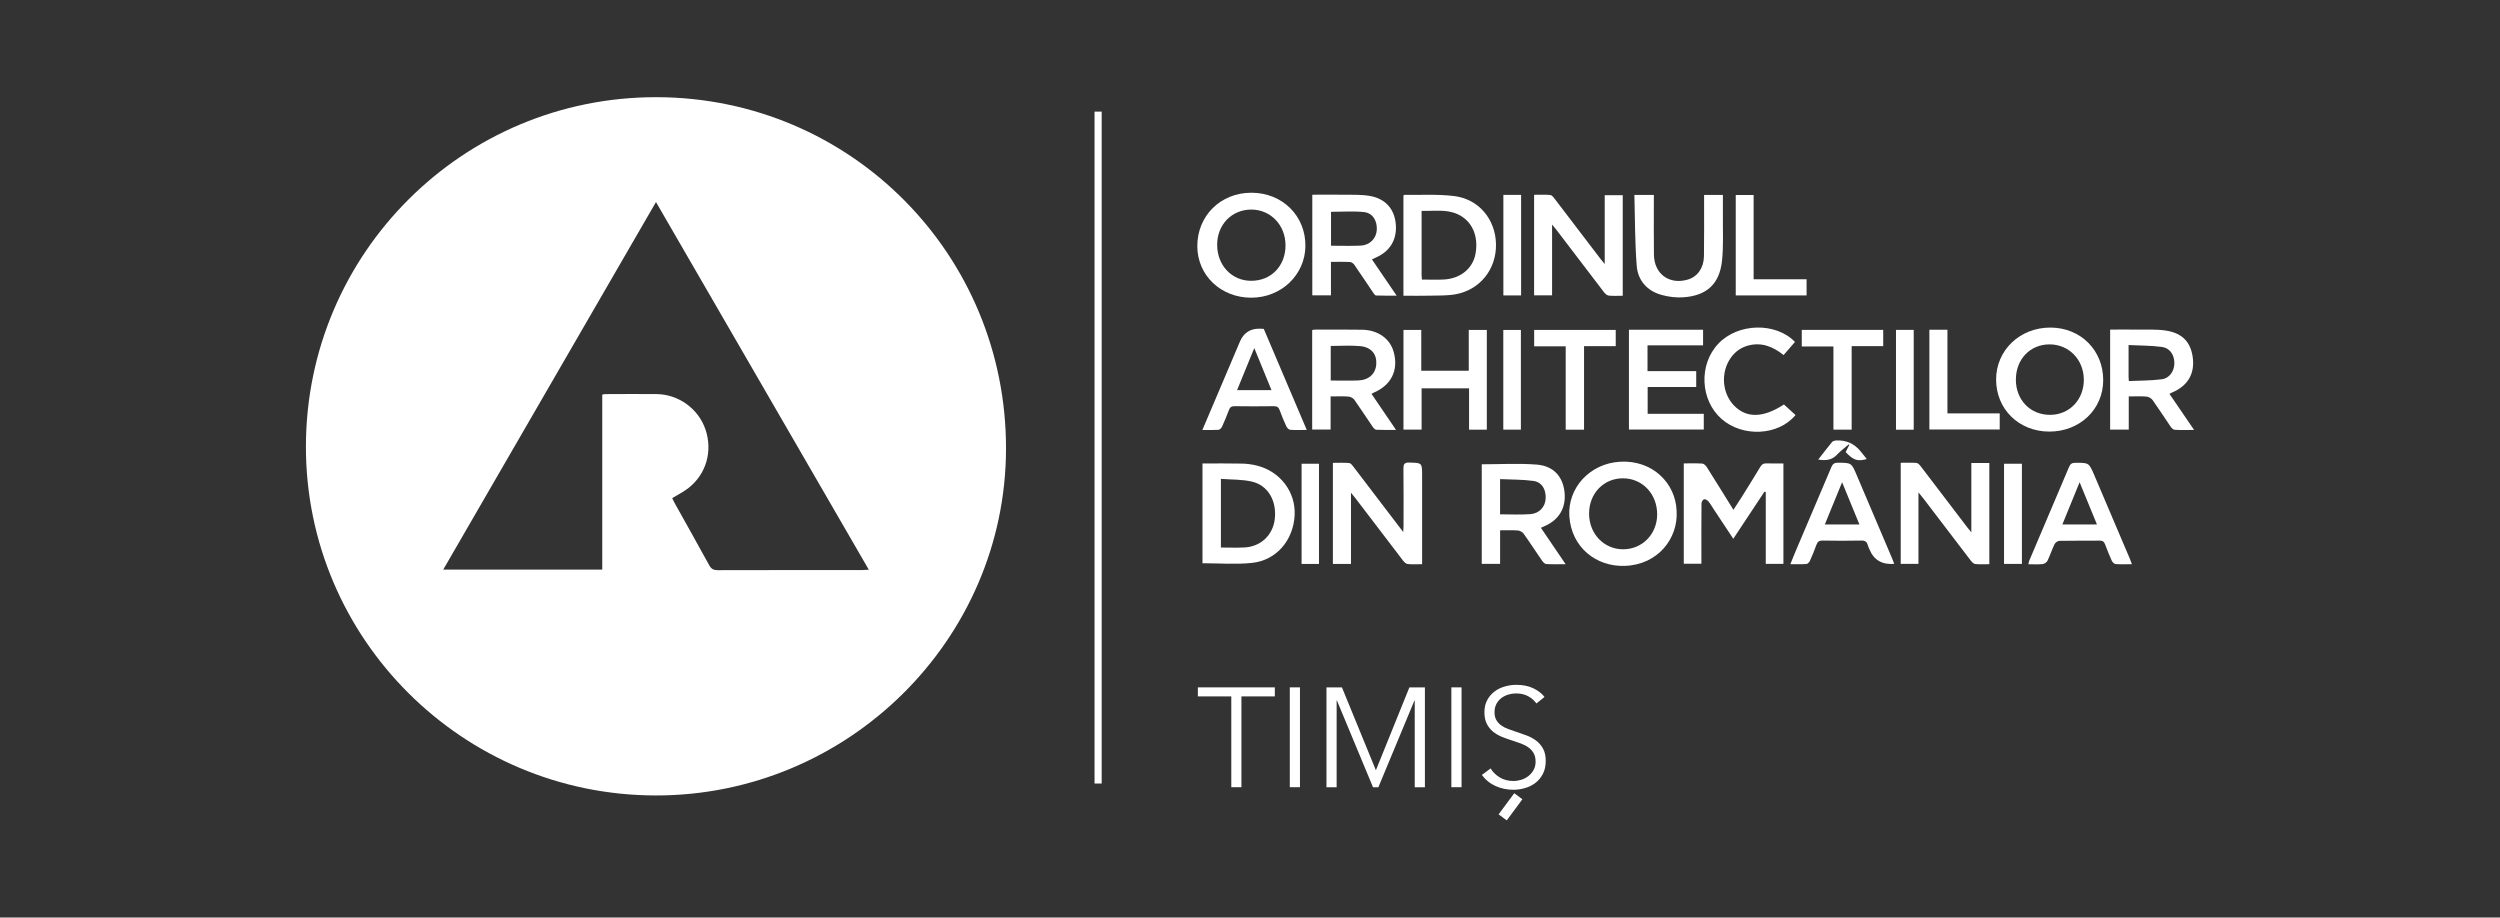 <?xml version="1.0" encoding="UTF-8"?>
<svg xmlns="http://www.w3.org/2000/svg" id="Layer_1" data-name="Layer 1" viewBox="0 0 681.15 250">
  <rect x="0" y="0" width="681.15" height="250" fill="#333333" stroke="none"/>
  <defs>
    <style>
      .cls-1 {
        fill: #fff;
      }
    </style>
  </defs>
  <path class="cls-1" d="M178.64,216.73c-52.64-.07-95.38-42.76-95.29-95.18,.1-52.61,42.86-95.17,95.54-95.07,52.87,.09,95.33,42.84,95.21,95.86-.12,51.97-43.09,94.46-95.47,94.39Zm-14.55-109.2c.38-.09,.52-.15,.67-.15,4.7-.01,9.4-.06,14.1-.01,6.03,.06,11.43,4,13.35,9.63,1.99,5.86,.25,12.11-4.57,15.92-1.35,1.07-2.93,1.84-4.49,2.8,.16,.34,.33,.74,.54,1.12,3.19,5.72,6.4,11.42,9.54,17.16,.56,1.03,1.2,1.36,2.35,1.35,13.1-.04,26.2-.02,39.31-.03,.52,0,1.03-.05,1.83-.09-19.38-33.47-38.6-66.69-57.99-100.18-19.43,33.57-38.66,66.79-57.97,100.15h43.33v-47.69Z"></path>
  <path class="cls-1" d="M300.16,213.48h-1.94V30.41h1.94V213.48Z"></path>
  <g>
    <path class="cls-1" d="M485.9,153.64h-4.8v-19.57c-.12-.04-.23-.08-.35-.12-2.79,4.22-5.57,8.43-8.5,12.85-1.84-2.77-3.55-5.36-5.27-7.96-.51-.76-.95-1.57-1.54-2.27-.26-.31-.88-.65-1.17-.54-.33,.13-.68,.74-.68,1.14-.05,4.87-.03,9.74-.03,14.61,0,.57,0,1.14,0,1.82h-4.8v-27.34c1.72,0,3.4-.07,5.06,.05,.44,.03,.96,.56,1.23,.99,2.4,3.78,4.75,7.6,7.24,11.61,.8-1.24,1.53-2.33,2.23-3.45,1.71-2.74,3.42-5.47,5.08-8.24,.42-.7,.88-1.01,1.72-.97,1.49,.06,2.98,.02,4.59,.02v27.37Z"></path>
    <path class="cls-1" d="M387.47,153.72c-1.46,0-2.72,.09-3.95-.05-.46-.05-.96-.55-1.28-.97-4.34-5.66-8.66-11.34-12.98-17.01-.28-.37-.59-.73-1.17-1.44v19.4h-4.93v-27.54c1.5,0,2.98-.09,4.45,.05,.44,.04,.89,.66,1.22,1.1,4.42,5.78,8.82,11.57,13.5,17.71,.04-.83,.08-1.3,.08-1.78,0-5.16,.03-10.32-.03-15.48-.01-1.2,.21-1.71,1.57-1.68,3.52,.09,3.52,.02,3.52,3.6,0,7.43,0,14.85,0,22.28,0,.52,0,1.04,0,1.8Z"></path>
    <path class="cls-1" d="M537.13,126.15h4.88v27.57c-1.29,0-2.58,.09-3.85-.05-.46-.05-.94-.59-1.27-1.02-4.34-5.66-8.65-11.34-12.98-17.01-.31-.4-.64-.78-1.21-1.48v19.48h-4.83v-27.55c1.44,0,2.87-.07,4.3,.04,.41,.03,.86,.54,1.16,.93,4.25,5.55,8.48,11.11,12.71,16.67,.28,.36,.58,.71,1.07,1.3v-18.87Z"></path>
    <path class="cls-1" d="M442.12,80.58c-1.32,0-2.58,.09-3.81-.04-.47-.05-.98-.53-1.3-.94-4.34-5.65-8.65-11.33-12.97-17-.31-.4-.64-.79-1.16-1.42v19.29h-4.9v-27.4c1.43,0,2.91-.07,4.38,.05,.41,.03,.85,.55,1.15,.95,4.22,5.5,8.42,11.03,12.62,16.54,.28,.36,.58,.71,1.09,1.32v-18.75h4.91v27.42Z"></path>
    <path class="cls-1" d="M340.92,81.11c-8.31,0-14.69-6.1-14.7-14.05-.01-8.27,6.34-14.55,14.72-14.55,8.43,0,14.79,6.26,14.73,14.5-.06,7.87-6.58,14.1-14.75,14.1Zm9.33-14.26c.02-5.47-4.02-9.73-9.27-9.75-5.36-.02-9.36,4.09-9.35,9.61,0,5.57,3.95,9.77,9.2,9.8,5.47,.03,9.41-4,9.43-9.66Z"></path>
    <path class="cls-1" d="M373.8,70.68c2.25,3.3,4.39,6.44,6.73,9.87-2.04,0-3.83,.03-5.62-.04-.27-.01-.56-.46-.77-.76-1.7-2.51-3.37-5.05-5.1-7.54-.26-.38-.77-.8-1.19-.82-1.67-.09-3.36-.04-5.22-.04v9.12h-5.08v-27.42c2.74,0,5.43-.03,8.12,0,2.45,.04,4.94-.08,7.35,.3,4.31,.68,6.8,3.41,7.25,7.45,.48,4.37-1.49,7.72-5.56,9.44-.26,.11-.5,.24-.91,.44Zm-11.14-3.73c2.83,0,5.48,.1,8.12-.03,2.44-.12,4.2-1.96,4.34-4.24,.16-2.52-1.11-4.65-3.5-4.9-2.93-.3-5.92-.07-8.97-.07v9.24Z"></path>
    <path class="cls-1" d="M558.31,117.59c-8.29-.04-14.48-6.14-14.45-14.24,.03-7.97,6.52-14.14,14.85-14.1,8.21,.04,14.36,6.21,14.33,14.36-.03,7.96-6.41,14.01-14.72,13.98Zm-9.07-14.14c.02,5.57,3.97,9.61,9.37,9.58,5.27-.02,9.21-4.19,9.15-9.67-.06-5.41-4.11-9.54-9.35-9.53-5.3,0-9.18,4.08-9.16,9.62Z"></path>
    <path class="cls-1" d="M456.81,139.27c.44,7.34-5,14.59-14.11,14.91-7.82,.28-14.54-5.06-15.11-13.48-.52-7.72,5.54-14.45,13.87-14.9,8.79-.48,15.12,5.86,15.35,13.47Zm-23.85,.59c-.04,5.5,3.99,9.78,9.24,9.8,5.2,.02,9.25-4.07,9.31-9.4,.06-5.6-3.95-9.9-9.26-9.94-5.27-.03-9.25,4.05-9.29,9.54Z"></path>
    <path class="cls-1" d="M419.84,143.81c2.24,3.3,4.39,6.46,6.73,9.91-1.97,0-3.63,.06-5.28-.04-.4-.03-.87-.52-1.14-.91-1.7-2.45-3.31-4.97-5.05-7.4-.32-.44-1.03-.8-1.58-.84-1.53-.11-3.08-.04-4.8-.04v9.14h-5v-27.13c5.07,0,10.09-.31,15.05,.09,4.52,.37,7.04,3.28,7.5,7.46,.48,4.33-1.52,7.67-5.61,9.38-.22,.09-.44,.2-.82,.37Zm-11.12-3.68c2.82,0,5.55,.16,8.26-.05,2.45-.18,4.04-2.01,4.15-4.23,.12-2.54-1.02-4.5-3.36-4.82-2.96-.4-5.99-.35-9.06-.49v9.59Z"></path>
    <path class="cls-1" d="M591.08,107.3c2.24,3.28,4.4,6.44,6.72,9.84-1.96,0-3.64,.06-5.3-.04-.4-.03-.87-.53-1.14-.93-1.64-2.38-3.19-4.82-4.87-7.18-.35-.48-1.09-.89-1.69-.94-1.53-.13-3.07-.04-4.8-.04v9.04h-5.07v-27.25c2.48,0,4.87-.03,7.27,0,2.65,.04,5.33-.13,7.93,.27,4.62,.7,6.92,3.33,7.36,7.76,.41,4.2-1.54,7.35-5.62,9.08-.22,.09-.43,.22-.78,.39Zm-11.05-3.48c3.03-.14,6.02-.1,8.95-.48,2.14-.28,3.44-2.24,3.45-4.39,0-2.22-1.2-4.13-3.37-4.42-2.97-.4-5.99-.36-9.11-.52,0,3.13,0,5.92,0,8.7,0,.28,.04,.55,.08,1.1Z"></path>
    <path class="cls-1" d="M382.38,80.58v-27.31c.08-.06,.15-.18,.23-.18,4.52,.07,9.08-.22,13.55,.32,6.78,.82,11.32,6.36,11.44,13.13,.12,6.82-4.37,12.47-11.09,13.65-2.3,.4-4.69,.31-7.04,.37-2.31,.06-4.61,.01-7.08,.01Zm5.04-4.41c2.13,0,4.1,.1,6.07-.02,4.52-.28,7.83-3.06,8.54-7.06,.86-4.82-.97-8.93-4.84-10.71-3.15-1.45-6.48-.82-9.86-.93,0,6.01,0,11.79,0,17.56,0,.33,.05,.66,.09,1.16Z"></path>
    <path class="cls-1" d="M327.63,126.28c3.61,0,7.17-.05,10.72,.03,1.38,.03,2.79,.21,4.13,.55,6.34,1.59,10.56,7.18,10.26,13.47-.33,6.85-4.96,12.35-11.65,13.04-4.41,.46-8.91,.09-13.46,.09v-27.17Zm5.01,22.9c2.21,0,4.33,.09,6.44-.02,4.42-.23,7.71-3.34,8.24-7.67,.6-4.94-1.77-9.21-6.18-10.26-2.7-.64-5.59-.53-8.49-.76v18.7Z"></path>
    <path class="cls-1" d="M373.68,107.31c2.18,3.21,4.34,6.38,6.68,9.82-1.97,0-3.68,.05-5.38-.04-.36-.02-.78-.5-1.03-.87-1.66-2.42-3.24-4.9-4.94-7.29-.32-.45-1.03-.84-1.59-.88-1.57-.12-3.16-.04-4.88-.04v9.02h-5.02v-27.09c.23-.05,.45-.13,.67-.13,4.34,0,8.67-.05,13.01,.03,4.3,.09,7.54,2.46,8.53,6.07,1.35,4.93-.63,8.99-5.37,11.03-.22,.09-.42,.22-.7,.38Zm-11.12-3.63c2.6,0,5.05,.08,7.5-.02,2.94-.12,4.76-1.84,4.92-4.45,.17-2.69-1.33-4.6-4.35-4.9-2.65-.26-5.34-.05-8.06-.05v9.43Z"></path>
    <path class="cls-1" d="M443.82,89.84h20.2v4.25h-15.14v7.03h13.27v4.32h-13.23v7.31h15.29v4.28h-20.39v-27.21Z"></path>
    <path class="cls-1" d="M405.1,117.07h-4.84v-11.27h-12.93v11.25h-4.94v-27.15h4.85v11.11h12.94v-11.11h4.92v27.16Z"></path>
    <path class="cls-1" d="M464.3,53.12h5.12c0,1.89,.02,3.7,0,5.52-.05,4.14,.2,8.32-.24,12.42-.68,6.32-4.16,9.5-10.53,9.94-1.97,.14-4.07-.12-5.98-.66-3.9-1.09-6.4-3.93-6.72-7.85-.52-6.4-.46-12.86-.64-19.37h5.3c0,.51,0,1.01,0,1.52,0,4.92-.05,9.83,.02,14.75,.07,5.29,4.23,8.28,9.28,6.77,2.59-.78,4.3-3.15,4.35-6.33,.08-5.01,.03-10.03,.04-15.04,0-.52,0-1.04,0-1.67Z"></path>
    <path class="cls-1" d="M580.85,153.72c-1.59,0-3.03,.07-4.46-.04-.37-.03-.85-.54-1.03-.94-.66-1.44-1.24-2.92-1.8-4.41-.27-.72-.65-1.04-1.47-1.03-3.66,.04-7.33-.02-10.99,.06-.46,0-1.11,.48-1.32,.91-.71,1.47-1.21,3.04-1.92,4.51-.21,.43-.85,.86-1.33,.91-1.24,.13-2.5,.04-3.88,.04,.1-.4,.13-.71,.25-.99,3.61-8.5,7.24-16.99,10.83-25.5,.35-.83,.78-1.15,1.7-1.15,3.71,0,3.72-.04,5.16,3.33,3.25,7.61,6.48,15.23,9.72,22.84,.18,.43,.33,.87,.55,1.46Zm-18.94-10.82h9.43c-1.58-3.84-3.09-7.52-4.73-11.51-1.65,4.04-3.15,7.71-4.7,11.51Z"></path>
    <path class="cls-1" d="M516.11,153.63q-4.96,.4-6.73-3.9c-.16-.4-.38-.79-.49-1.2-.24-.92-.73-1.27-1.74-1.25-3.51,.07-7.03,.07-10.55,0-.93-.02-1.38,.29-1.69,1.14-.54,1.49-1.13,2.96-1.79,4.41-.16,.36-.61,.82-.96,.84-1.37,.1-2.76,.04-4.36,.04,.53-1.3,.96-2.4,1.42-3.49,3.26-7.65,6.53-15.3,9.76-22.96,.38-.89,.84-1.2,1.82-1.19,3.65,.03,3.65,0,5.09,3.41,3.21,7.57,6.43,15.13,9.65,22.69,.18,.43,.34,.87,.56,1.45Zm-14.21-22.24c-1.67,4.08-3.18,7.78-4.71,11.51h9.43c-1.56-3.82-3.06-7.47-4.72-11.51Z"></path>
    <path class="cls-1" d="M327.6,117.15c3.5-8.24,6.87-16.17,10.24-24.1q1.52-3.58,5.44-3.5c.34,0,.67,.04,1.05,.06,3.88,9.12,7.75,18.22,11.71,27.53-1.66,0-3.1,.07-4.53-.04-.38-.03-.85-.54-1.04-.94-.67-1.44-1.27-2.91-1.81-4.4-.29-.81-.72-1.1-1.59-1.09-3.57,.05-7.14,.06-10.7,0-.88-.01-1.26,.3-1.55,1.08-.56,1.53-1.2,3.05-1.88,4.53-.16,.36-.61,.8-.95,.83-1.38,.09-2.77,.04-4.39,.04Zm14.14-22.32c-1.64,4.02-3.14,7.68-4.69,11.47h9.38c-1.56-3.82-3.06-7.48-4.69-11.47Z"></path>
    <path class="cls-1" d="M489.06,93.16c-1.04,1.2-2.01,2.33-3.1,3.58-2.82-2.25-5.92-3.57-9.6-2.61-1.99,.52-3.57,1.65-4.76,3.31-2.83,3.96-2.44,9.65,.85,13.05,3.4,3.51,7.99,3.39,13.6-.29,1.07,.98,2.12,1.93,3.16,2.88-4.66,5.65-14.44,6.11-20.17,1.05-5.84-5.15-6.24-14.85-.84-20.52,5.34-5.61,15.6-5.88,20.85-.46Z"></path>
    <path class="cls-1" d="M504.5,94.31v22.75h-4.96v-22.66h-8.63v-4.52h22.19v4.43h-8.6Z"></path>
    <path class="cls-1" d="M440.22,89.89v4.42h-8.63v22.76h-5v-22.71h-8.59v-4.47h22.22Z"></path>
    <path class="cls-1" d="M525.68,89.84h4.92v22.79h14.24v4.39h-19.16v-27.18Z"></path>
    <path class="cls-1" d="M492.22,76.09v4.4h-19.3v-27.36h4.87v22.96h14.43Z"></path>
    <path class="cls-1" d="M550.89,153.64h-4.87v-27.29h4.87v27.29Z"></path>
    <path class="cls-1" d="M521.41,117.08h-4.83v-27.2h4.83v27.2Z"></path>
    <path class="cls-1" d="M359.37,153.65h-4.74v-27.3h4.74v27.3Z"></path>
    <path class="cls-1" d="M409.61,53.1h4.83v27.39h-4.83v-27.39Z"></path>
    <path class="cls-1" d="M414.38,117.06h-4.79v-27.16h4.79v27.16Z"></path>
    <path class="cls-1" d="M495.39,125.22c1.34-1.72,2.52-3.28,3.78-4.79,.23-.27,.74-.4,1.13-.42q4.15-.21,6.78,3.13c.5,.63,1,1.26,1.54,1.93-2.55,.71-3.65,.33-5.75-1.9,.33-.65,.67-1.32,1.01-1.98-.06-.04-.11-.08-.17-.12-1.07,.93-2.23,1.77-3.19,2.8-1.37,1.47-3,1.7-5.13,1.34Z"></path>
  </g>
  <g>
    <g>
      <path class="cls-1" d="M338.25,214.48h-2.77v-24.74h-9.11v-2.46h20.97v2.46h-9.1v24.74Z"></path>
      <path class="cls-1" d="M354.19,214.48h-2.77v-27.2h2.77v27.2Z"></path>
      <path class="cls-1" d="M374.86,209.8h.04l9.1-22.51h4.23v27.2h-2.77v-23.63h-.08l-9.83,23.63h-1.46l-9.83-23.63h-.08v23.63h-2.77v-27.2h4.22l9.22,22.51Z"></path>
      <path class="cls-1" d="M398.21,214.48h-2.77v-27.2h2.77v27.2Z"></path>
      <path class="cls-1" d="M418.61,191.66c-.59-.82-1.34-1.48-2.27-1.98-.92-.5-2.04-.75-3.34-.75-.67,0-1.34,.1-2.04,.31-.69,.21-1.32,.52-1.88,.94-.56,.42-1.02,.96-1.36,1.6s-.52,1.4-.52,2.27,.17,1.59,.5,2.15,.77,1.04,1.32,1.44c.55,.4,1.17,.72,1.88,.98,.7,.26,1.44,.51,2.2,.77,.95,.31,1.89,.64,2.85,1,.96,.36,1.82,.83,2.59,1.4,.77,.58,1.39,1.31,1.88,2.19,.49,.88,.73,2,.73,3.36s-.26,2.53-.78,3.52c-.52,.99-1.19,1.8-2.02,2.44-.83,.64-1.77,1.11-2.83,1.42-1.06,.31-2.13,.46-3.21,.46-.82,0-1.64-.08-2.46-.25-.82-.17-1.6-.42-2.34-.75-.74-.33-1.43-.75-2.07-1.27-.64-.51-1.2-1.1-1.69-1.77l2.38-1.77c.59,.97,1.41,1.79,2.48,2.44s2.31,.98,3.75,.98c.69,0,1.4-.11,2.11-.33,.72-.22,1.36-.55,1.94-1s1.05-1,1.42-1.65c.37-.65,.56-1.41,.56-2.29,0-.95-.19-1.73-.56-2.36-.37-.63-.86-1.15-1.48-1.58s-1.32-.77-2.11-1.06c-.79-.28-1.63-.56-2.5-.85-.9-.28-1.78-.6-2.65-.96-.87-.36-1.65-.83-2.34-1.4s-1.25-1.29-1.67-2.13c-.42-.85-.63-1.88-.63-3.11,0-1.31,.26-2.43,.79-3.38,.52-.95,1.21-1.73,2.05-2.34,.85-.62,1.78-1.06,2.8-1.34s2.04-.42,3.04-.42c1.84,0,3.42,.33,4.73,.98,1.31,.65,2.29,1.43,2.96,2.32l-2.19,1.77Z"></path>
    </g>
    <path class="cls-1" d="M410.53,223.52l-2.22-1.64,4.26-5.76,2.22,1.64-4.26,5.76Z"></path>
  </g>
</svg>
